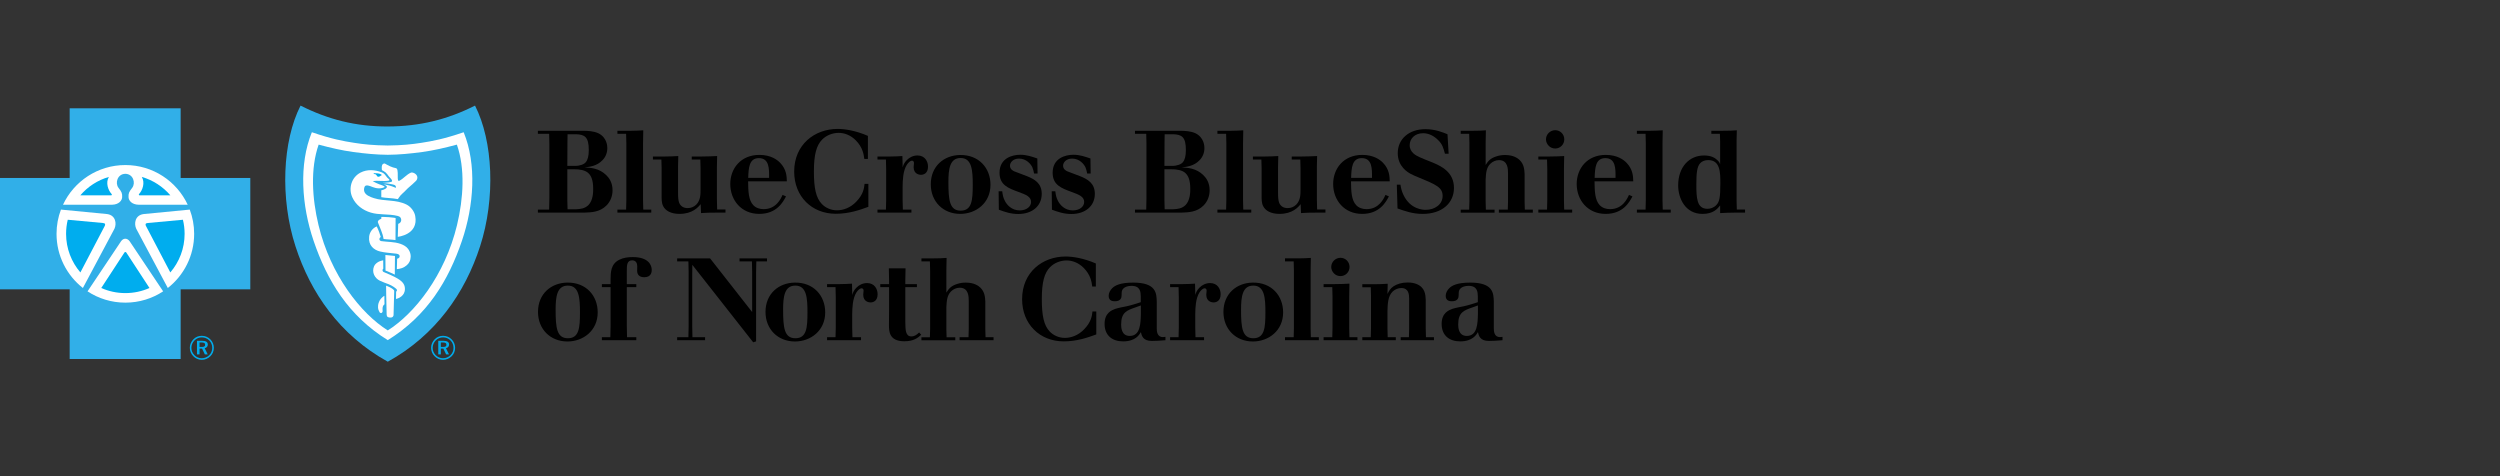 <?xml version="1.0" encoding="UTF-8"?><svg id="Layer_1" xmlns="http://www.w3.org/2000/svg" viewBox="0 0 210 40"><rect x="0" y="0" width="210" height="40" fill="#333333" stroke="none"/><defs><style>.cls-1{fill:none;}.cls-2{fill:#00adee;}.cls-3{fill:#fff;}.cls-4{fill:#31afe8;}</style></defs><rect class="cls-1" width="210" height="40"/><path d="m45.182,10.985h3.856c.39.01.818.029,1.217.205.74.361.759,1.091.759,1.247,0,.389-.136.75-.418,1.032-.458.477-1.061.545-1.5.594.477.02,1.246.059,1.841.662.234.224.516.623.516,1.256,0,.448-.146.915-.516,1.285-.555.555-1.256.574-1.86.594h-3.895v-.253h.945l.019-.964v-4.596l-.019-.808h-.945v-.253Zm2.493.292l-.01.672-.01,1.986h.643c.428,0,.769-.136.906-.311.166-.195.253-.516.253-1.023,0-1.1-.341-1.305-1.091-1.325h-.691Zm-.02,2.941v2.59l.02.769h.74c.341-.02.701-.049,1.013-.35.399-.409.399-1.111.399-1.354,0-.75-.166-1.149-.467-1.383-.224-.175-.613-.283-1.208-.273h-.497Z"/><path d="m53.013,10.985c.458-.01.594-.01,1.022-.039l-.019,1.081v4.801l.019.779h.672v.253h-2.844v-.253h.73l.02-.779v-4.801l-.02-.789h-.73v-.253h1.149Z"/><path d="m55.837,13.147c.506-.01.662-.01,1.139-.039l-.019.905v2.182c0,.37.019.652.097.847.127.302.39.439.711.439.283,0,.526-.107.711-.283.38-.38.37-.886.37-1.315v-1.733l-.019-.75h-.72v-.253h.837c.565-.01.731-.01,1.295-.039l-.019.905v2.698l.019.886h.701v.263h-.74c-.623,0-.847.01-1.315.039l-.029-.75c-.205.253-.682.818-1.782.818-.721,0-1.178-.273-1.363-.643-.146-.273-.136-.623-.136-.915v-2.298l-.019-.711h-.711v-.253h.993Z"/><path d="m66.026,16.496c-.253.477-.779,1.471-2.249,1.471-1.509,0-2.434-1.159-2.434-2.512,0-1.295.876-2.444,2.444-2.444.974,0,1.509.419,1.743.662.536.555.555,1.139.565,1.558h-3.253c.01.828.029,1.578.438,2.006.224.234.545.331.867.331,1.052,0,1.451-.886,1.587-1.198l.292.126Zm-1.422-1.558c.01-.759.019-1.655-.857-1.655-.828,0-.867.828-.896,1.655h1.753Z"/><path d="m72.943,17.373c-.721.263-1.617.584-2.736.584-2.006,0-3.496-1.441-3.496-3.545,0-2.269,1.714-3.583,3.652-3.583.594,0,1.509.136,2.541.585v1.938h-.302c-.048-.37-.127-.974-.72-1.568-.458-.458-.984-.623-1.441-.623-.516,0-1.032.214-1.373.555-.487.487-.701,1.266-.701,2.688,0,1.373.166,2.22.672,2.737.283.292.73.526,1.266.526.516,0,1.129-.205,1.626-.73.584-.604.653-1.12.691-1.49h.321v1.928Z"/><path d="m75.84,17.607h.721v.253h-2.853v-.253h.711l.019-.789v-2.561l-.019-.857h-.711v-.253h1.09c.448-.01.594-.01,1.003-.039l.019.74v.214c.068-.214.136-.399.351-.613.224-.234.545-.39.896-.39.623,0,.886.497.886.935,0,.594-.39.691-.604.691-.098,0-.604-.049-.604-.643,0-.048.029-.292.029-.341,0-.204-.146-.204-.175-.204-.127,0-.302.156-.428.35-.322.516-.341,1.276-.351,1.811v1.159l.02.789Z"/><path d="m83.201,15.523c0,1.539-1.227,2.444-2.542,2.444-1.432,0-2.473-1.032-2.473-2.483,0-1.529,1.11-2.444,2.454-2.464,1.577-.029,2.561,1.091,2.561,2.503Zm-3.535-.234c0,1.529.097,2.405,1.032,2.405.944,0,1.013-.886,1.013-2.172,0-1.178-.059-2.259-1.023-2.249-.906,0-1.022.925-1.022,2.016Z"/><path d="m84.186,16.068c.039.282.068.516.224.808.155.311.555.798,1.246.798.574,0,.954-.321.954-.71,0-.439-.428-.614-1.052-.838-.867-.321-1.597-.584-1.597-1.616,0-1.227,1.071-1.51,1.743-1.51.536,0,.974.156,1.432.312l.019,1.266h-.292c-.039-.194-.078-.37-.146-.526-.127-.263-.497-.73-1.12-.73-.526,0-.759.351-.759.594,0,.302.253.429.36.477.156.068.925.351,1.101.419.594.243,1.207.575,1.207,1.47,0,1.023-.799,1.694-1.967,1.694-.643,0-1.13-.175-1.636-.36l-.019-1.548h.302Z"/><path d="m88.646,16.068c.039.282.068.516.224.808.156.311.555.798,1.247.798.574,0,.954-.321.954-.71,0-.439-.429-.614-1.052-.838-.867-.321-1.597-.584-1.597-1.616,0-1.227,1.071-1.51,1.743-1.51.536,0,.974.156,1.432.312l.019,1.266h-.292c-.039-.194-.078-.37-.146-.526-.127-.263-.497-.73-1.12-.73-.526,0-.759.351-.759.594,0,.302.253.429.36.477.156.068.925.351,1.101.419.594.243,1.207.575,1.207,1.47,0,1.023-.798,1.694-1.967,1.694-.642,0-1.13-.175-1.636-.36l-.019-1.548h.302Z"/><path d="m95.338,10.985h3.857c.389.01.818.029,1.217.205.74.361.759,1.091.759,1.247,0,.389-.136.75-.419,1.032-.457.477-1.062.545-1.499.594.477.02,1.246.059,1.84.662.234.224.516.623.516,1.256,0,.448-.146.915-.516,1.285-.555.555-1.256.574-1.86.594h-3.895v-.253h.945l.019-.964v-4.596l-.019-.808h-.945v-.253Zm2.493.292l-.01.672-.01,1.986h.643c.429,0,.769-.136.906-.311.165-.195.253-.516.253-1.023,0-1.1-.341-1.305-1.091-1.325h-.691Zm-.019,2.941v2.59l.019.769h.74c.341-.02.701-.049,1.013-.35.399-.409.399-1.111.399-1.354,0-.75-.165-1.149-.467-1.383-.224-.175-.613-.283-1.208-.273h-.496Z"/><path d="m103.412,10.985c.458-.01.594-.01,1.023-.039l-.019,1.081v4.801l.019.779h.672v.253h-2.844v-.253h.731l.019-.779v-4.801l-.019-.789h-.731v-.253h1.149Z"/><path d="m106.236,13.147c.506-.01.662-.01,1.14-.039l-.02.905v2.182c0,.37.02.652.097.847.127.302.39.439.71.439.283,0,.526-.107.711-.283.38-.38.37-.886.37-1.315v-1.733l-.019-.75h-.72v-.253h.837c.565-.01.731-.01,1.295-.039l-.02.905v2.698l.02.886h.701v.263h-.74c-.623,0-.847.01-1.314.039l-.029-.75c-.204.253-.682.818-1.782.818-.721,0-1.178-.273-1.363-.643-.146-.273-.136-.623-.136-.915v-2.298l-.019-.711h-.711v-.253h.993Z"/><path d="m116.669,16.496c-.254.477-.779,1.471-2.25,1.471-1.509,0-2.434-1.159-2.434-2.512,0-1.295.876-2.444,2.444-2.444.974,0,1.509.419,1.743.662.536.555.555,1.139.565,1.558h-3.252c.009.828.029,1.578.438,2.006.224.234.545.331.866.331,1.052,0,1.451-.886,1.588-1.198l.292.126Zm-1.422-1.558c.01-.759.019-1.655-.857-1.655-.828,0-.867.828-.896,1.655h1.753Z"/><path d="m117.636,15.513c.049.283.097.536.262.876.585,1.208,1.646,1.237,1.86,1.237.769,0,1.422-.458,1.422-1.168s-.536-.945-2.006-1.548c-.234-.098-.457-.185-.672-.302-.253-.136-1.091-.623-1.091-1.743,0-1.207.964-2.016,2.318-2.016.847,0,1.509.283,1.86.428l.097,1.636h-.312c-.136-.506-.214-.789-.555-1.129-.341-.351-.789-.594-1.276-.594-.74,0-1.13.496-1.13,1.003,0,.623.565.886.818,1.003.331.156.662.273.993.409.848.341,1.909.847,1.909,2.182,0,1.256-.984,2.181-2.629,2.181-.838,0-1.481-.234-2.113-.458l-.058-1.996h.302Z"/><path d="m123.762,10.985c.497,0,.613-.01,1.052-.039l-.019,1.062v1.85c.185-.292.37-.565.925-.73.234-.078.468-.107.711-.107.721,0,1.071.283,1.227.429.36.36.389.789.409,1.159v2.318l.019.682h.672v.253h-2.853v-.253h.75l.019-.682v-2.337c0-.38,0-1.139-.76-1.139-.273,0-.535.117-.731.312-.331.331-.36.77-.389,1.334v1.831l.019.682h.731v.253h-2.844v-.253h.711l.02-.692v-4.908l-.02-.769h-.711v-.253h1.061Z"/><path d="m130.154,13.147c.565-.01.759-.01,1.237-.039l-.019,1.071v2.668l.019.76h.672v.253h-2.843v-.253h.731l.019-.76v-2.668l-.019-.779h-.731v-.253h.935Zm-.292-1.442c0-.418.35-.769.779-.769.419,0,.759.341.759.769s-.341.77-.759.77c-.204,0-.409-.078-.545-.224-.146-.146-.234-.341-.234-.545Z"/><path d="m137.126,16.496c-.253.477-.779,1.471-2.249,1.471-1.51,0-2.435-1.159-2.435-2.512,0-1.295.877-2.444,2.444-2.444.974,0,1.509.419,1.743.662.536.555.555,1.139.565,1.558h-3.253c.01.828.029,1.578.438,2.006.224.234.545.331.867.331,1.052,0,1.451-.886,1.587-1.198l.292.126Zm-1.422-1.558c.01-.759.019-1.655-.857-1.655-.828,0-.867.828-.896,1.655h1.753Z"/><path d="m138.647,10.985c.458-.01.594-.01,1.023-.039l-.019,1.081v4.801l.019.779h.672v.253h-2.844v-.253h.73l.019-.779v-4.801l-.019-.789h-.73v-.253h1.149Z"/><path d="m144.714,10.985c.565,0,.741-.01,1.179-.039l-.019.789v5.181l.019.682h.692v.263h-.915c-.546.01-.72.01-1.179.039v-.643c-.224.283-.574.711-1.48.711-1.461,0-2.045-1.325-2.045-2.396,0-1.529.915-2.512,2.172-2.512.604,0,.925.195,1.149.419.136.136.166.204.204.321v-1.928l-.019-.633h-.72v-.253h.964Zm-1.889,2.717c-.283.292-.331.867-.331,1.782,0,1.12.029,2.055.925,2.055.244,0,.526-.078.75-.312.263-.273.341-.614.341-1.841,0-.876,0-1.948-1.032-1.938-.302,0-.526.117-.653.253Z"/><path d="m50.207,26.241c0,1.539-1.227,2.444-2.542,2.444-1.432,0-2.473-1.032-2.473-2.483,0-1.529,1.11-2.445,2.454-2.464,1.578-.029,2.561,1.091,2.561,2.503Zm-3.535-.234c0,1.529.097,2.405,1.032,2.405.945,0,1.013-.886,1.013-2.172,0-1.178-.059-2.259-1.023-2.249-.906,0-1.022.925-1.022,2.016Z"/><path d="m53.529,22.375c0-.263-.107-.506-.429-.506-.448,0-.448.448-.448.847v1.149h.798v.253h-.798v3.302l.019.906h.779v.253h-2.892v-.253h.711l.02-.906v-3.302h-.731v-.253h.731v-.439c.01-.545.01-1.246.73-1.607.351-.175.74-.224,1.13-.224,1.334,0,1.597.682,1.597,1.081,0,.156-.029.613-.633.613-.594,0-.594-.457-.594-.555l.01-.36Z"/><path d="m56.88,21.703h2.766l3.535,4.509v-3.379l-.019-.877h-1.042v-.253h2.308v.253h-.896l-.019.877v5.843l-.244.078-5.112-6.505-.01.857v4.314l.019.906h1.061v.253h-2.347v-.253h.945l.02-.906v-4.587l-.02-.877h-.945v-.253Z"/><path d="m69.317,26.241c0,1.539-1.227,2.444-2.542,2.444-1.432,0-2.473-1.032-2.473-2.483,0-1.529,1.11-2.445,2.454-2.464,1.577-.029,2.561,1.091,2.561,2.503Zm-3.535-.234c0,1.529.097,2.405,1.032,2.405.945,0,1.013-.886,1.013-2.172,0-1.178-.058-2.259-1.023-2.249-.906,0-1.023.925-1.023,2.016Z"/><path d="m71.606,28.325h.72v.253h-2.853v-.253h.711l.02-.789v-2.561l-.02-.857h-.711v-.253h1.091c.448-.01.594-.01,1.003-.039l.019.74v.214c.068-.214.136-.399.351-.613.224-.234.545-.389.896-.389.623,0,.886.497.886.935,0,.594-.389.692-.604.692-.097,0-.604-.049-.604-.643,0-.049.029-.292.029-.341,0-.204-.146-.204-.175-.204-.127,0-.302.156-.429.351-.321.516-.341,1.275-.351,1.811v1.159l.02.789Z"/><path d="m74.664,22.54h1.402l-.019,1.013v.312h.974v.253h-.974v2.971c.01.633.019,1.169.506,1.169.293,0,.467-.156.653-.331l.175.195c-.283.253-.614.545-1.422.545-1.286,0-1.286-.867-1.286-1.363l.01-1.393v-1.792h-.74v-.253h.74v-.312l-.019-1.013Z"/><path d="m78.462,21.703c.497,0,.613-.01,1.052-.039l-.019,1.062v1.85c.185-.292.37-.564.925-.73.234-.078.467-.107.711-.107.72,0,1.071.283,1.227.429.36.36.39.788.409,1.159v2.318l.019.682h.672v.253h-2.853v-.253h.75l.02-.682v-2.337c0-.379,0-1.139-.76-1.139-.273,0-.536.117-.73.312-.331.331-.361.769-.39,1.335v1.83l.019.682h.731v.253h-2.844v-.253h.711l.019-.692v-4.908l-.019-.769h-.711v-.253h1.061Z"/><path d="m92.09,28.091c-.721.263-1.617.584-2.737.584-2.006,0-3.496-1.441-3.496-3.544,0-2.269,1.714-3.584,3.652-3.584.594,0,1.509.136,2.541.584v1.938h-.302c-.049-.37-.127-.974-.721-1.568-.458-.457-.983-.623-1.441-.623-.516,0-1.032.214-1.373.555-.487.487-.701,1.266-.701,2.688,0,1.373.166,2.22.672,2.736.283.292.73.526,1.266.526.516,0,1.129-.205,1.626-.731.584-.604.652-1.12.691-1.49h.322v1.928Z"/><path d="m97.167,27.565c0,.244.019.75.516.75.078,0,.146-.01.214-.019v.283c-.506.039-.799.059-1.149.059-.74,0-.847-.439-.915-.741-.127.224-.458.779-1.49.779-.915,0-1.558-.497-1.558-1.47,0-.925.604-1.149.886-1.257.322-.107.653-.155.974-.224.399-.087.789-.214,1.179-.341v-.506c-.01-.341-.029-.867-.779-.867-.321,0-.555.097-.682.224-.146.146-.146.282-.146.545,0,.234-.068.526-.574.526-.156,0-.516-.019-.516-.458,0-.243.136-.477.292-.633.224-.224.652-.477,1.772-.477,1.938,0,1.957.896,1.977,1.597v2.23Zm-1.334-1.908c-.156.058-.302.117-.458.165-.701.243-1.198.409-1.198,1.422,0,.215,0,.974.721.974.896,0,.915-1.052.935-1.851v-.71Z"/><path d="m100.421,28.325h.72v.253h-2.853v-.253h.711l.02-.789v-2.561l-.02-.857h-.711v-.253h1.091c.448-.01.594-.01,1.003-.039l.02.74v.214c.068-.214.136-.399.35-.613.224-.234.545-.389.896-.389.623,0,.886.497.886.935,0,.594-.39.692-.604.692-.097,0-.603-.049-.603-.643,0-.049.029-.292.029-.341,0-.204-.146-.204-.175-.204-.127,0-.302.156-.429.351-.321.516-.341,1.275-.35,1.811v1.159l.019.789Z"/><path d="m107.783,26.241c0,1.539-1.227,2.444-2.542,2.444-1.431,0-2.473-1.032-2.473-2.483,0-1.529,1.11-2.445,2.454-2.464,1.577-.029,2.561,1.091,2.561,2.503Zm-3.535-.234c0,1.529.098,2.405,1.033,2.405.944,0,1.013-.886,1.013-2.172,0-1.178-.058-2.259-1.023-2.249-.905,0-1.022.925-1.022,2.016Z"/><path d="m109.088,21.703c.458-.01.594-.01,1.023-.039l-.019,1.081v4.801l.019.779h.672v.253h-2.844v-.253h.73l.019-.779v-4.801l-.019-.789h-.73v-.253h1.149Z"/><path d="m112.116,23.865c.564-.01.76-.01,1.237-.039l-.019,1.071v2.668l.019.76h.672v.253h-2.844v-.253h.73l.019-.76v-2.668l-.019-.779h-.73v-.253h.935Zm-.292-1.441c0-.419.35-.769.779-.769.419,0,.759.341.759.769s-.341.769-.759.769c-.205,0-.409-.078-.546-.224-.146-.146-.234-.341-.234-.545Z"/><path d="m119.78,28.325h.672v.253h-2.795v-.253h.692l.019-.76v-2.503c-.009-.302-.019-.867-.662-.867-.243,0-.516.097-.721.292-.409.399-.419,1.032-.438,1.656v1.422l.019.76h.682v.253h-2.814v-.253h.71l.02-.76v-2.737l-.02-.701h-.71v-.253h1.003c.526-.009.662-.009,1.13-.039l-.019.857c.127-.253.224-.448.507-.643.282-.185.681-.321,1.197-.321.351,0,.575.068.711.117.75.283.779.915.798,1.325v2.395l.019.76Z"/><path d="m125.48,27.565c0,.244.019.75.516.75.078,0,.146-.01.214-.019v.283c-.506.039-.799.059-1.149.059-.74,0-.848-.439-.915-.741-.127.224-.458.779-1.49.779-.915,0-1.558-.497-1.558-1.47,0-.925.604-1.149.887-1.257.321-.107.652-.155.974-.224.399-.087.789-.214,1.178-.341v-.506c-.01-.341-.029-.867-.779-.867-.321,0-.555.097-.682.224-.146.146-.146.282-.146.545,0,.234-.068.526-.575.526-.156,0-.516-.019-.516-.458,0-.243.136-.477.292-.633.224-.224.652-.477,1.772-.477,1.938,0,1.957.896,1.977,1.597v2.23Zm-1.334-1.908c-.156.058-.302.117-.458.165-.701.243-1.198.409-1.198,1.422,0,.215,0,.974.72.974.896,0,.915-1.052.935-1.851v-.71Z"/><polygon class="cls-4" points="15.174 30.156 15.174 24.305 21.025 24.305 21.025 14.949 15.174 14.949 15.174 9.098 5.851 9.098 5.851 14.949 0 14.949 0 24.305 5.851 24.305 5.851 30.156 15.174 30.156"/><path class="cls-3" d="m5.118,17.606l3.879.375c.728.1.812.807.619,1.23l-2.657,4.987.003-.007c-1.348-1.058-2.213-2.702-2.213-4.548,0-.717.131-1.405.37-2.038h-.001Z"/><path class="cls-2" d="m5.694,18.459l2.936.271c.212.016.228.106.179.228l-2.057,3.926c-.748-.871-1.201-2.004-1.201-3.242,0-.408.049-.804.141-1.184Z"/><path class="cls-3" d="m15.94,17.606l-3.879.375c-.728.1-.813.807-.619,1.23l2.657,4.987-.003-.007c1.348-1.058,2.213-2.702,2.213-4.548,0-.717-.131-1.405-.37-2.038h.001Z"/><path class="cls-3" d="m10.529,13.864c-2.318,0-4.317,1.365-5.238,3.334h4.113c.587-.013.845-.356.857-.635.014-.332-.038-.437-.311-.791-.299-.396-.092-1.16.579-1.172.671.013.878.776.579,1.172-.273.354-.326.459-.311.791.012.28.27.623.857.635h4.114c-.921-1.97-2.921-3.334-5.238-3.334Z"/><path class="cls-2" d="m15.364,18.459l-2.936.271c-.212.016-.228.106-.179.228l2.057,3.926c.748-.871,1.201-2.004,1.201-3.242,0-.408-.049-.804-.142-1.184Z"/><path class="cls-2" d="m11.911,14.861c.293.489.056,1.125-.221,1.427-.052.052-.026.107.02.12h2.601c-.624-.728-1.454-1.274-2.4-1.547Z"/><path class="cls-3" d="m10.529,25.422c1.174,0,2.266-.35,3.178-.951v.005s-2.817-4.212-2.817-4.212c-.198-.271-.513-.294-.721,0l-2.818,4.212v-.005c.912.601,2.004.951,3.178.951"/><path class="cls-4" d="m32.574,30.383c4.041-2.234,6.491-5.788,7.753-9.69,1.31-4.049,1.092-8.839-.425-11.823-2.308,1.163-4.629,1.746-7.328,1.754-2.699.008-5.02-.591-7.328-1.754-1.517,2.985-1.735,7.774-.425,11.823,1.262,3.902,3.712,7.456,7.753,9.69h0Z"/><path class="cls-3" d="m32.569,28.574c3.327-2.06,5.098-5.011,6.233-8.344,1.008-2.959,1.254-6.42.146-9.123-1.662.571-2.636.747-3.541.888-.843.132-1.596.212-2.83.228h-.009c-1.234-.017-1.987-.096-2.83-.228-.905-.141-1.879-.317-3.541-.888-1.108,2.703-.861,6.164.146,9.123,1.135,3.333,2.907,6.284,6.233,8.344h-.008Z"/><path class="cls-4" d="m32.571,27.756c2.25-1.414,4.8-4.626,5.819-8.85.541-2.242.692-4.761-.013-6.758-1.007.269-1.947.491-2.92.622-.972.131-1.934.226-2.881.232h-.008c-.946-.006-1.908-.101-2.881-.232-.972-.131-1.912-.353-2.92-.622-.705,1.998-.554,4.516-.013,6.758,1.019,4.225,3.57,7.436,5.82,8.85h-.005Z"/><path class="cls-3" d="m30.276,14.502c-.76.395-1.023,1.325-.682,2.074.296.65.881,1.082,1.56,1.284.34.101.685.127,1.037.144.431.021.821.034,1.236.139.087.022.184.074.23.16.11.207.01.435-.208.498-.005.363-.036,1.091-.036,1.091,0,0,1.764-.167,1.465-1.755-.071-.38-.371-.77-.712-.945-.885-.455-1.857-.258-2.764-.551-.305-.099-.73-.25-.813-.593-.033-.138-.003-.412.138-.457.229-.073.482.119.814.196.209.049.418.047.583-.002.073-.022.18-.051.189-.093-.009-.037-.092-.07-.134-.092-.102-.053-.208-.076-.319-.119-.183-.07-.365-.158-.55-.261.174-.036.466-.044.639-.024.139.016.566.011.694-.022.027-.007.091-.031.063-.079-.049-.084-.133-.115-.19-.192-.125-.17-.233-.345-.435-.423-.581-.223-1.228-.28-1.807.021Z"/><path class="cls-3" d="m33.222,20.165l.009-1.851s-.238-.05-.571-.072c-.433-.028-.629-.022-.629-.022v.155s-.21.089-.242.145c-.014.026-.07.096-.044.164.171.458.407.902.475,1.391.323.046.608.036,1.002.09Z"/><path class="cls-3" d="m31.007,19.885c-.078.726.397,1.115.921,1.24.415.099.818.12,1.249.171.054.006.171.009.257.047.077.033.115.078.129.126.02.068.012.121-.032.175-.047.058-.171.09-.171.09l-.025.873s.352-.014.637-.185c.27-.162.437-.368.497-.629.069-.301.021-.596-.191-.888-.141-.194-.387-.334-.637-.421-.515-.18-1.073-.154-1.608-.229-.081-.012-.156-.074-.163-.149-.014-.135.113-.197.113-.197,0,0-.063-.208-.132-.411-.06-.154-.146-.367-.207-.48-.363.156-.598.492-.638.867Z"/><path class="cls-3" d="m33.177,21.5l-.014,1.567-.393-.18-.388-.16-.009-1.308c.348.041.508.045.803.081Z"/><path class="cls-3" d="m31.422,22.364c-.214.507.054,1.004.482,1.214.223.11.516.209.756.302.236.091.652.348.684.472.02.077-.07.15-.07.15l-.01.613s.256-.054.444-.21c.177-.146.307-.337.305-.642-.002-.335-.158-.596-.634-.875-.37-.217-.818-.391-1.167-.545-.05-.022-.096-.121-.077-.182.021-.065.061-.089.061-.089l-.008-.707s-.268.053-.394.128c-.117.069-.293.185-.372.372Z"/><path class="cls-3" d="m33.113,24.448c.003-.051-.014-.057-.037-.091-.105-.11-.256-.185-.292-.207-.109-.065-.352-.154-.352-.154,0,0,.018,1.603.047,2.432.006.188.112.237.292.247.222.013.285-.127.288-.207.009-.265.042-1.416.054-2.021Z"/><path class="cls-3" d="m33.282,14.129c.08.059.08.063.105.181.053.256-.003.657.047.834.027.057.084.055.127.032.355-.192.596-.522.956-.675.169-.072.636.163.528.516-.051.164-.125.189-.228.296-.209.218-.505.423-.764.705-.175.191-.387.33-.521.545-.043.068-.114.162-.114.162-.499-.101-1-.083-1.389-.163v-.578s.395-.066.47-.262c.006-.016-.005-.083-.062-.125-.068-.05-.185-.102-.221-.115.398.063.645.128,1.03.296.026-.042.011-.136-.018-.169-.053-.06-.081-.079-.216-.111-.236-.061-.874-.139-.874-.139,0,0,.296-.002.543-.042.12-.02.219-.042.246-.083.028-.063-.023-.154-.108-.245-.056-.06-.12-.123-.166-.185-.058-.08-.153-.226-.258-.318-.09-.08-.316-.196-.316-.196,0,0-.039-.311.023-.436.046-.092.167-.146.231-.114.285.16.568.324.95.39Z"/><path class="cls-2" d="m32.024,14.727c-.074.052-.125.105-.207.118-.163.027-.14-.115-.253-.195-.069-.048-.134.014-.196-.1.238.007.549-.015.727.167-.022-.011-.061.003-.071.01Z"/><path class="cls-2" d="m10.448,21.216c.045-.061.109-.064.163,0l1.944,2.975c-.619.276-1.304.429-2.025.429s-1.406-.153-2.025-.429l1.944-2.975c.054-.064.117-.061.163,0"/><path class="cls-3" d="m32.045,25.04c-.096.101-.257.306-.286.632-.026.293.042.375.116.533.06.129.201.121.252.001.041-.098-.018-.189.019-.404.027-.157.152-.243.152-.243l-.012-.713s-.111.058-.24.194Z"/><path class="cls-2" d="m9.146,14.861c-.293.489-.056,1.125.221,1.427.052.052.026.107-.02.12h-2.601c.623-.728,1.454-1.274,2.4-1.547Z"/><path class="cls-2" d="m37.938,28.508c.185.188.292.441.292.709,0,.278-.104.525-.294.71-.199.193-.454.3-.718.3-.269,0-.519-.106-.712-.303-.191-.194-.295-.44-.295-.707s.109-.524.306-.723c.185-.188.429-.286.701-.286.275,0,.527.103.721.3Zm-.093.092c-.168-.171-.384-.26-.625-.26-.236,0-.452.087-.611.25-.171.174-.267.398-.267.628s.093.447.258.615c.166.168.387.26.611.26.238,0,.454-.09.628-.258.166-.16.255-.376.255-.609,0-.244-.087-.463-.25-.625Zm-.123.34c0,.163-.095.275-.261.309l.255.522h-.241l-.233-.488h-.213v.488h-.216v-1.144h.432c.32,0,.477.106.477.314Zm-.693-.174v.379h.182c.196,0,.289-.048.289-.182,0-.141-.093-.196-.294-.196h-.177Z"/><path class="cls-2" d="m17.671,28.508c.185.188.292.441.292.709,0,.278-.104.525-.294.71-.199.193-.454.3-.718.3-.269,0-.519-.106-.712-.303-.191-.194-.294-.44-.294-.707s.109-.524.306-.723c.185-.188.429-.286.701-.286.275,0,.527.103.721.3Zm-.092.092c-.168-.171-.384-.26-.625-.26-.236,0-.452.087-.611.25-.171.174-.267.398-.267.628s.093.447.258.615c.166.168.387.26.612.26.238,0,.454-.09.628-.258.165-.16.255-.376.255-.609,0-.244-.087-.463-.249-.625Zm-.124.34c0,.163-.095.275-.261.309l.255.522h-.241l-.233-.488h-.213v.488h-.216v-1.144h.432c.32,0,.477.106.477.314Zm-.693-.174v.379h.182c.196,0,.289-.048.289-.182,0-.141-.093-.196-.295-.196h-.177Z"/></svg>